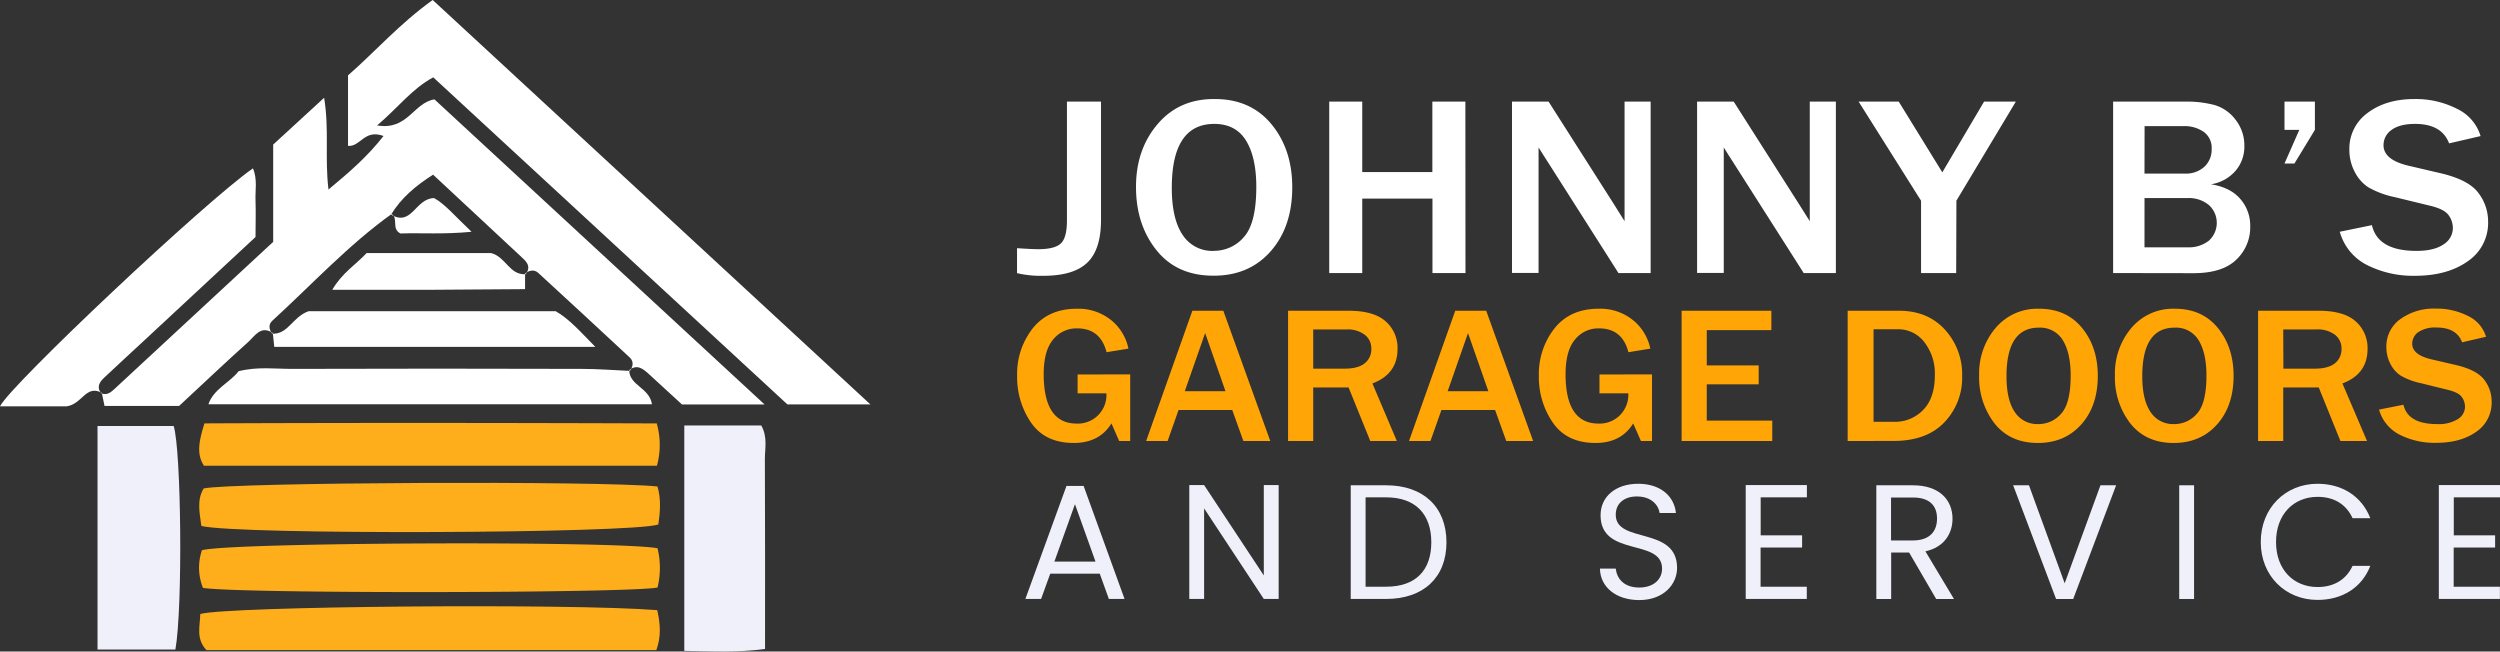 <?xml version="1.0" encoding="UTF-8"?> <svg xmlns="http://www.w3.org/2000/svg" viewBox="0 0 757.28 197.35"><rect x="0" y="0" width="757.28" height="197.35" fill="#333333" stroke="none"/><defs><style>.cls-1{fill:#fff;}.cls-2{fill:#feae1a;}.cls-3{fill:#eff0fa;}.cls-4{fill:#ffa506;}</style></defs><g id="Layer_2" data-name="Layer 2"><g id="Layer_1-2" data-name="Layer 1"><path class="cls-1" d="M159.26,83.05c1.88-2.59-.09-4.06-1.68-5.55-8.69-8.13-17.4-16.22-26.39-24.59-5.25,3.33-9.62,7-12.75,12.11l.21-.22C105.44,74.27,94.44,86.23,82.5,97.14c-1.27,1.16-1,2.61-.08,3.94l.22-.21c-3.64-2.41-5.4.87-7.39,2.66-7.12,6.41-14.07,13-21,19.44H31.66c-.28-1.41-.55-2.71-.82-4l-.17.17c1.65.66,2.81-.21,3.93-1.25L82.75,73.26V43.79L98.18,29.62c1.59,9.73.16,18.07,1.32,27.79C106,52,111.26,47.46,116.18,41.19c-5.87-2.15-6.92,3.31-10.76,3V22.83C113.65,15.65,121.05,7.16,131.07,0L263.65,122.5H238.51L131.24,23.43c-6.4,3.42-10.48,9-17,14.56,9.26,1.6,11-6.88,17.36-7.89l100,92.42H206.58c-3-2.73-6.52-6-10.13-9.3-1.69-1.52-3.49-3-5.86-1.1l.22.22c.94-1.32,1.23-2.77,0-4Q177,95.48,163.06,82.68c-1.22-1.12-2.71-.83-4,.16Z"></path><path class="cls-2" d="M61.48,178.08a16.4,16.4,0,0,1-.31-11.4c8-2.39,125.31-2.91,138-.61a25,25,0,0,1,0,11.9C190.13,179.7,72.35,179.87,61.48,178.08Z"></path><path class="cls-2" d="M61,159.32c-.62-4.33-1.36-8,.69-11.36,8.41-1.86,120.48-2.38,137.47-.6,1.11,3.74.83,7.67.26,11.52C191,161.62,72.21,162.07,61,159.32Z"></path><path class="cls-2" d="M199.09,184.82c.95,4.32,1.22,7.93-.28,12.12H62.55c-3.32-3.52-1.93-7.34-1.89-10.95C68.66,183.63,172.52,182.71,199.09,184.82Z"></path><path class="cls-2" d="M198.93,128.26a23.82,23.82,0,0,1,.07,12.81H61.78c-2.31-3.53-1.53-7.39.15-12.82C107.21,128.05,152.73,128.09,198.93,128.26Z"></path><path class="cls-3" d="M53.13,196.75H29.54v-67.7H52.61C54.9,136.29,55.4,184,53.13,196.75Z"></path><path class="cls-3" d="M230.59,128.87c2,3.55,1.08,7,1.1,10.24.09,19,.05,38,.05,57.47-8.63,1.16-16.28.7-24.46.57V128.87Z"></path><path class="cls-1" d="M30.84,119c-4.83-2.61-5.93,3.49-10.72,4.09H0C3.1,116.65,62.48,60.76,76.62,51c1.41,3.32.65,6.64.78,9.79.13,3.36,0,6.74,0,11L44,102.84c-4.13,3.83-8.27,7.63-12.37,11.49-1.41,1.33-2.5,2.82-1,4.79Z"></path><path class="cls-1" d="M190.59,112.12c.08,4.73,6.1,5.24,6.9,10.33H63.13c1.59-4.66,6.5-6.56,9.14-10,5.72-1.45,11-.7,16.19-.71q43.91-.14,87.8,0c4.85,0,9.7.4,14.55.61Z"></path><path class="cls-1" d="M82.42,101.08c4.91.26,6.12-5.09,11.08-6.82h74.82c4.06,2.33,7.41,6.12,12,10.81H83.08l-.44-4.2Z"></path><path class="cls-1" d="M159.05,82.84v4.74c-9.3.06-18.76.16-28.22.2-9.74,0-19.48,0-30.18,0,2.95-5.08,7.08-7.59,10.41-11.12h37.71c4.47,1.15,5.57,6.77,10.49,6.39Z"></path><path class="cls-1" d="M118.44,65c6.34,3.76,7.3-4.87,13.05-5,3.31,1.8,6.3,5.46,11.35,10.21-8.42.82-15.18.3-21.56.51-2.78-1.45-.54-4.55-2.63-5.9Z"></path><path class="cls-3" d="M333.13,173.77h-15l-2.77,7.66H310.6l12.45-34.24h5.19l12.4,34.24h-4.75Zm-7.51-21.05-6.23,17.39h12.45Z"></path><path class="cls-3" d="M387.32,146.94v34.49h-4.5L364.74,154v27.43h-4.49V146.94h4.49l18.08,27.37V146.94Z"></path><path class="cls-3" d="M438.15,164.28c0,10.67-7,17.15-18.28,17.15H409.15V147h10.72C431.19,147,438.15,153.61,438.15,164.28Zm-18.28,13.44c9,0,13.69-5,13.69-13.44s-4.69-13.63-13.69-13.63h-6.22v27.07Z"></path><path class="cls-3" d="M496.54,181.77c-6.91,0-11.8-3.85-11.9-9.53h4.79c.3,2.86,2.32,5.73,7.11,5.73,4.35,0,6.92-2.47,6.92-5.73,0-9.29-18.63-3.36-18.63-16.16,0-5.68,4.6-9.54,11.42-9.54,6.57,0,10.87,3.61,11.41,8.85h-4.94c-.3-2.32-2.47-4.94-6.67-5-3.71-.1-6.62,1.83-6.62,5.53,0,8.9,18.58,3.36,18.58,16.11C508,176.93,504,181.77,496.54,181.77Z"></path><path class="cls-3" d="M547.33,150.65h-14v11.51h12.55v3.7H533.3v11.86h14v3.71H528.8V146.94h18.53Z"></path><path class="cls-3" d="M579.44,147c8.1,0,12,4.5,12,10.13,0,4.4-2.43,8.59-8.21,9.88l8.65,14.43h-5.39l-8.2-14.08h-5.43v14.08h-4.5V147Zm0,3.71h-6.62v13h6.62c5.09,0,7.31-2.77,7.31-6.62S584.58,150.7,579.44,150.7Z"></path><path class="cls-3" d="M636.25,147H641l-13,34.44h-5.19l-13-34.44h4.79l10.82,29.69Z"></path><path class="cls-3" d="M660.11,147h4.5v34.44h-4.5Z"></path><path class="cls-3" d="M702,146.54c7.46,0,13.39,3.76,16,10.43h-5.38c-1.88-4.15-5.54-6.47-10.58-6.47-7.21,0-12.6,5.23-12.6,13.68s5.39,13.64,12.6,13.64c5,0,8.7-2.32,10.58-6.42h5.38c-2.57,6.62-8.5,10.32-16,10.32-9.63,0-17.19-7.21-17.19-17.54S692.32,146.54,702,146.54Z"></path><path class="cls-3" d="M757.28,150.65h-14v11.51H755.8v3.7H743.25v11.86h14v3.71H738.75V146.94h18.53Z"></path><path class="cls-4" d="M342.35,113.41v20.17H339l-2.32-5.32q-3.69,5.93-11.43,5.92-8.64,0-12.9-6.12a24.33,24.33,0,0,1-4.25-14.19,22.31,22.31,0,0,1,4.75-14.44q4.76-5.91,13.3-5.91A15.82,15.82,0,0,1,336.62,97a15,15,0,0,1,5.2,8.6l-6.63,1.09q-1.86-7.22-8.88-7.22a9.07,9.07,0,0,0-7.33,3.41q-2.84,3.4-2.83,10.49,0,14.94,10,14.94a8.67,8.67,0,0,0,9-9.16h-8.73v-5.72Z"></path><path class="cls-4" d="M384.78,133.58h-8.15l-3.37-9.39H357l-3.31,9.39h-6.51l14-39.45h9.38Zm-13.57-15.09-6.16-17.6-6.16,17.6Z"></path><path class="cls-4" d="M423.12,133.58h-8.05l-6.57-16.21H397.79v16.21h-7.62V94.13H408.5q7.65,0,11.24,3.22a10.67,10.67,0,0,1,3.59,8.34q0,7.61-7.61,10.46Zm-25.33-21.91h9.47q4.13,0,6.13-1.62a5.37,5.37,0,0,0,2-4.45,5.15,5.15,0,0,0-2-4.2,8.61,8.61,0,0,0-5.55-1.61H397.79Z"></path><path class="cls-4" d="M464.4,133.58h-8.14l-3.38-9.39H436.63l-3.32,9.39h-6.5l14-39.45h9.38Zm-13.56-15.09-6.16-17.6-6.16,17.6Z"></path><path class="cls-4" d="M500.42,113.41v20.17h-3.37l-2.33-5.32q-3.68,5.93-11.42,5.92-8.64,0-12.9-6.12a24.26,24.26,0,0,1-4.26-14.19,22.32,22.32,0,0,1,4.76-14.44q4.75-5.91,13.3-5.91A15.77,15.77,0,0,1,494.69,97a15,15,0,0,1,5.21,8.6l-6.63,1.09q-1.86-7.22-8.89-7.22a9.06,9.06,0,0,0-7.32,3.41q-2.83,3.4-2.83,10.49,0,14.94,10,14.94a8.69,8.69,0,0,0,9-9.16h-8.73v-5.72Z"></path><path class="cls-4" d="M536.84,133.58H509.38V94.13h27.19V100H517v10.69h15.73v5.72H517v11h19.84Z"></path><path class="cls-4" d="M559.68,133.58V94.13h15.58q8.64,0,13.87,5.71a20.05,20.05,0,0,1,5.23,14.09,19.44,19.44,0,0,1-5.39,14q-5.38,5.64-15.42,5.64Zm7.84-5.81h6.34a11.74,11.74,0,0,0,8.67-3.58q3.57-3.59,3.56-10.67a15.42,15.42,0,0,0-3.11-9.78,9.89,9.89,0,0,0-8.22-4h-7.24Z"></path><path class="cls-4" d="M617.32,134.18q-8.43,0-13.12-5.89a22.65,22.65,0,0,1-4.69-14.57,21.26,21.26,0,0,1,5-14.4,16.52,16.52,0,0,1,13.16-5.8q8.24,0,13,5.8t4.78,14.49q0,9.14-5,14.75T617.32,134.18Zm.06-5.72a9,9,0,0,0,7-3.18q2.85-3.16,2.85-11.53,0-6.78-2.35-10.65a8,8,0,0,0-7.31-3.85q-9.78,0-9.78,14.71,0,7.13,2.49,10.82A8.11,8.11,0,0,0,617.38,128.46Z"></path><path class="cls-4" d="M658.44,134.18q-8.41,0-13.11-5.89a22.65,22.65,0,0,1-4.69-14.57,21.26,21.26,0,0,1,5-14.4,16.52,16.52,0,0,1,13.16-5.8q8.24,0,13,5.8t4.78,14.49q0,9.14-5,14.75T658.44,134.18Zm.07-5.72a9,9,0,0,0,7-3.18q2.85-3.16,2.85-11.53,0-6.78-2.35-10.65a8,8,0,0,0-7.31-3.85q-9.78,0-9.78,14.71,0,7.13,2.49,10.82A8.11,8.11,0,0,0,658.51,128.46Z"></path><path class="cls-4" d="M717,133.58h-8.06l-6.56-16.21H691.62v16.21H684V94.13h18.33q7.65,0,11.24,3.22a10.71,10.71,0,0,1,3.59,8.34q0,7.61-7.61,10.46Zm-25.33-21.91h9.47q4.13,0,6.13-1.62a5.39,5.39,0,0,0,2-4.45,5.15,5.15,0,0,0-2-4.2,8.58,8.58,0,0,0-5.54-1.61H691.62Z"></path><path class="cls-4" d="M720.64,124.07l7.4-1.47q1.34,5.87,10.22,5.86a11,11,0,0,0,6.24-1.5,4.42,4.42,0,0,0,2.18-3.73,5,5,0,0,0-1-3c-.66-.91-2.08-1.63-4.24-2.15l-8.09-2a20.89,20.89,0,0,1-6.13-2.29,9.16,9.16,0,0,1-3.17-3.63,10.8,10.8,0,0,1-1.19-5,10.11,10.11,0,0,1,4.21-8.48,17.33,17.33,0,0,1,10.77-3.2,20.87,20.87,0,0,1,9.74,2.23,10.2,10.2,0,0,1,5.47,6.3l-7.25,1.68q-1.66-4.49-7.8-4.48a9.1,9.1,0,0,0-5.44,1.38,4.25,4.25,0,0,0-1.87,3.53q0,3.38,5.89,4.74l7.18,1.67c4.35,1,7.28,2.53,8.76,4.53a10.75,10.75,0,0,1,2.23,6.6,10.64,10.64,0,0,1-4.69,9.15q-4.7,3.33-12.15,3.33a23.51,23.51,0,0,1-11-2.45A12.19,12.19,0,0,1,720.64,124.07Z"></path><path class="cls-1" d="M333.51,30.78V66.62q0,8.94-4.14,12.92t-13.19,4a31.63,31.63,0,0,1-8.11-.8V75.18q4.56.3,6.44.3,5,0,6.85-1.75t1.83-7.11V30.78Z"></path><path class="cls-1" d="M367.55,83.51q-11.08,0-17.27-7.76t-6.17-19.18q0-11.32,6.56-19T368,30q10.85,0,17.14,7.63t6.3,19.08q0,12-6.55,19.42T367.55,83.51Zm.08-7.53a11.86,11.86,0,0,0,9.17-4.19q3.75-4.19,3.75-15.18,0-8.94-3.1-14t-9.62-5.08q-12.88,0-12.88,19.37,0,9.39,3.28,14.25A10.68,10.68,0,0,0,367.63,76Z"></path><path class="cls-1" d="M443.91,82.71h-10V60.15H412.64V82.71h-10V30.78h10V52.12h21.24V30.78h10Z"></path><path class="cls-1" d="M500,82.71h-9.75L469.15,49.54l-1.59-2.48c-.33-.5-.83-1.3-1.51-2.39v38H458V30.78h11.08l19.49,30.59L492.1,67V30.78H500Z"></path><path class="cls-1" d="M556.11,82.71h-9.75L525.24,49.54c-.32-.51-.85-1.34-1.59-2.48l-1.5-2.39v38h-8.08V30.78h11.09l19.49,30.59L548.2,67V30.78h7.91Z"></path><path class="cls-1" d="M592.55,82.71H581.91V60.8L563,30.78h12.15l13.2,21.42L601,30.78h9.62l-18,30Z"></path><path class="cls-1" d="M640.09,82.71V30.78h21.69a33,33,0,0,1,9.13,1.06,12.35,12.35,0,0,1,6.28,4.45,12.52,12.52,0,0,1,2.65,8,11.15,11.15,0,0,1-2.69,7.47,12.31,12.31,0,0,1-7.42,4.06q5.88.94,8.89,4.45a12.29,12.29,0,0,1,3,8.29,13.5,13.5,0,0,1-4.22,10.1c-2.82,2.73-7.14,4.09-13,4.09Zm9.5-30.13h12.23a8.22,8.22,0,0,0,5.93-2.09,7.06,7.06,0,0,0,2.19-5.33,5.93,5.93,0,0,0-2.49-5.27,10.1,10.1,0,0,0-5.83-1.69h-12Zm0,22.33h13a9.78,9.78,0,0,0,6.5-2,7.29,7.29,0,0,0,0-10.81A9.52,9.52,0,0,0,662.6,60h-13Z"></path><path class="cls-1" d="M701.21,30.78v8.56L695,49.54h-3l4.49-10.2H692V30.78Z"></path><path class="cls-1" d="M708.75,70.2l9.74-2Q720.24,76,732,76q5.34,0,8.21-2A5.81,5.81,0,0,0,743,69.09a6.61,6.61,0,0,0-1.31-3.94c-.87-1.2-2.73-2.15-5.58-2.83l-10.64-2.59a27.32,27.32,0,0,1-8.08-3,12.06,12.06,0,0,1-4.17-4.78,14.25,14.25,0,0,1-1.57-6.58,13.33,13.33,0,0,1,5.54-11.17q5.55-4.2,14.19-4.2a27.49,27.49,0,0,1,12.82,2.93,13.46,13.46,0,0,1,7.2,8.29l-9.54,2.21q-2.21-5.89-10.28-5.9c-3.12,0-5.51.61-7.15,1.83A5.54,5.54,0,0,0,722,44q0,4.46,7.75,6.24l9.45,2.21q8.61,2,11.54,6a14.23,14.23,0,0,1,2.94,8.7,14,14,0,0,1-6.18,12q-6.18,4.39-16,4.39A31,31,0,0,1,717,80.28,16.08,16.08,0,0,1,708.75,70.2Z"></path></g></g></svg> 